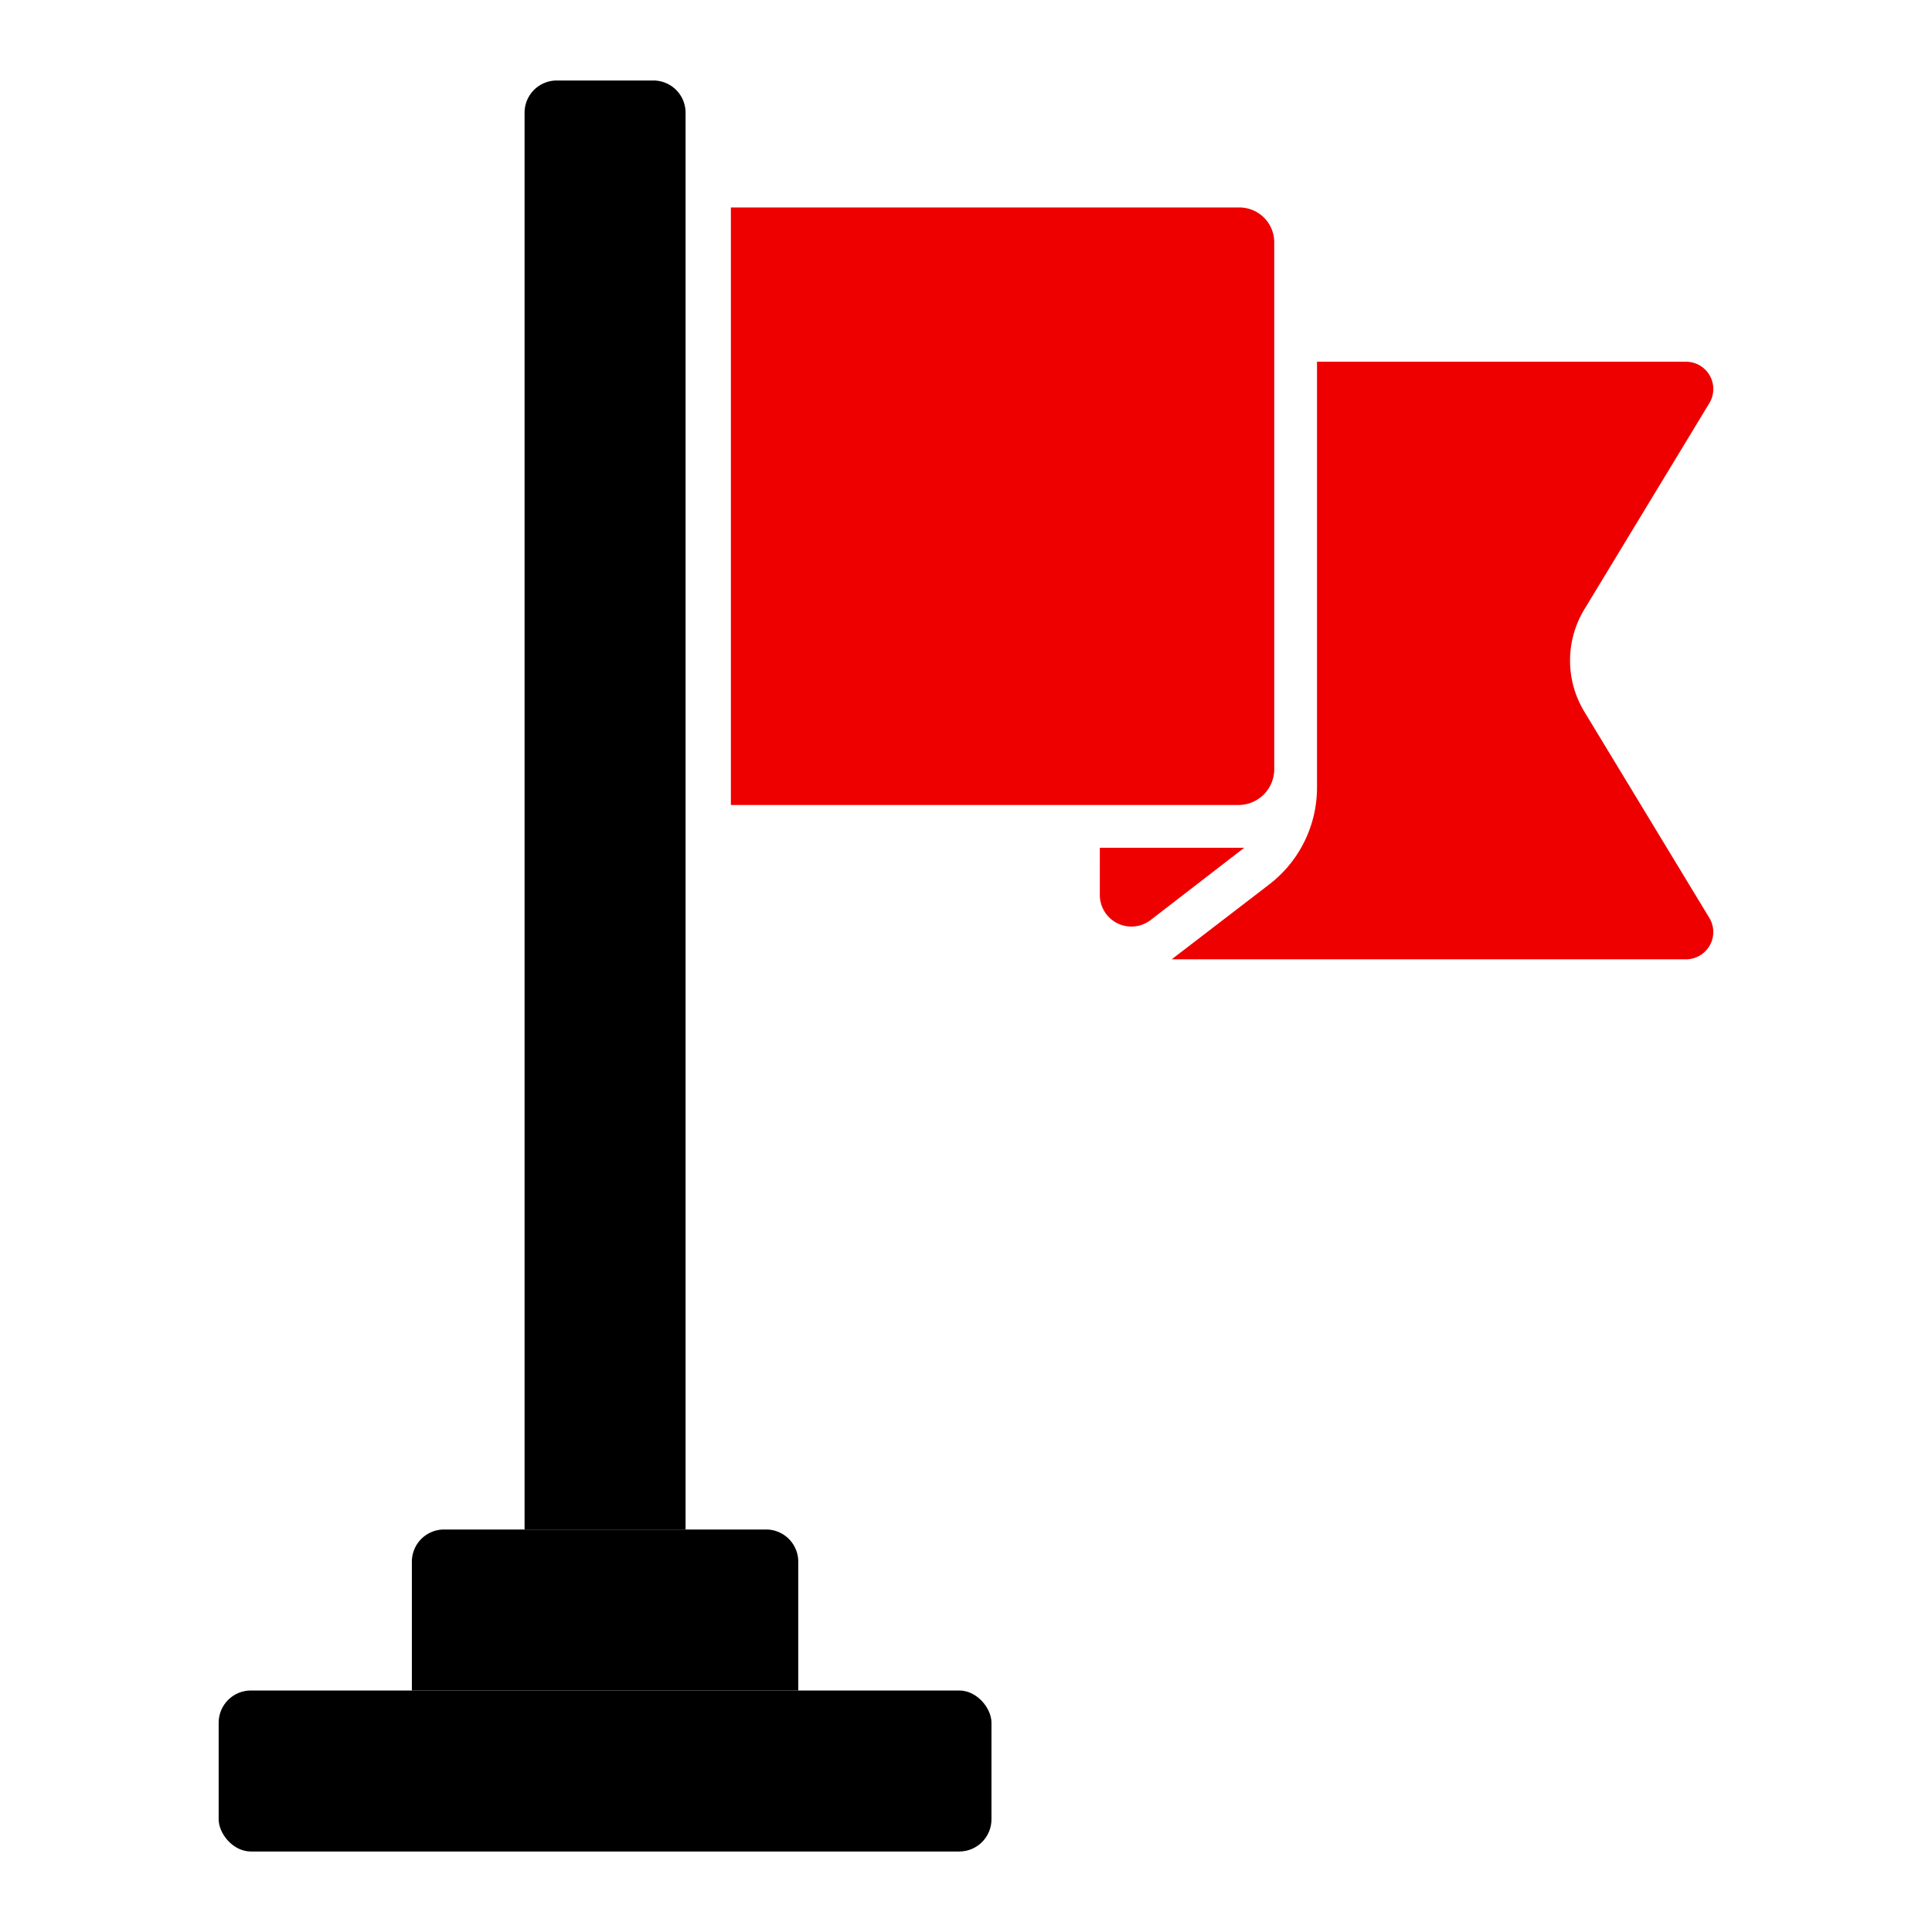 <svg id="图层_1" data-name="图层 1" xmlns="http://www.w3.org/2000/svg" viewBox="0 0 60 60"><defs><style>.cls-1{fill:#e00;}</style></defs><title>field</title><path class="cls-1" d="M22.698,6.443V25h15.763a1.112,1.112,0,0,0,1.112-1.112V7.526a1.083,1.083,0,0,0-1.083-1.083Z"/><path d="M17.291,2.5h3a1,1,0,0,1,1,1v44a0,0,0,0,1,0,0h-5a0,0,0,0,1,0,0V3.5a1,1,0,0,1,1-1Z"/><path d="M13.791,47.5h10a1,1,0,0,1,1,1v4a0,0,0,0,1,0,0h-12a0,0,0,0,1,0,0v-4A1,1,0,0,1,13.791,47.5Z"/><rect x="6.791" y="52.5" width="24" height="5" rx="1" ry="1"/><path class="cls-1" d="M34.156,26.328V27.795a.981.981,0,0,0,1.58.776l2.905-2.243Z"/><path class="cls-1" d="M52.361,11.234H40.901V24.457A3.796,3.796,0,0,1,39.416,27.468l-3.027,2.324H52.361a.847.847,0,0,0,.724-1.286l-3.882-6.404a3.064,3.064,0,0,1,0-3.177l3.882-6.404A.847.847,0,0,0,52.361,11.234Z"/></svg>